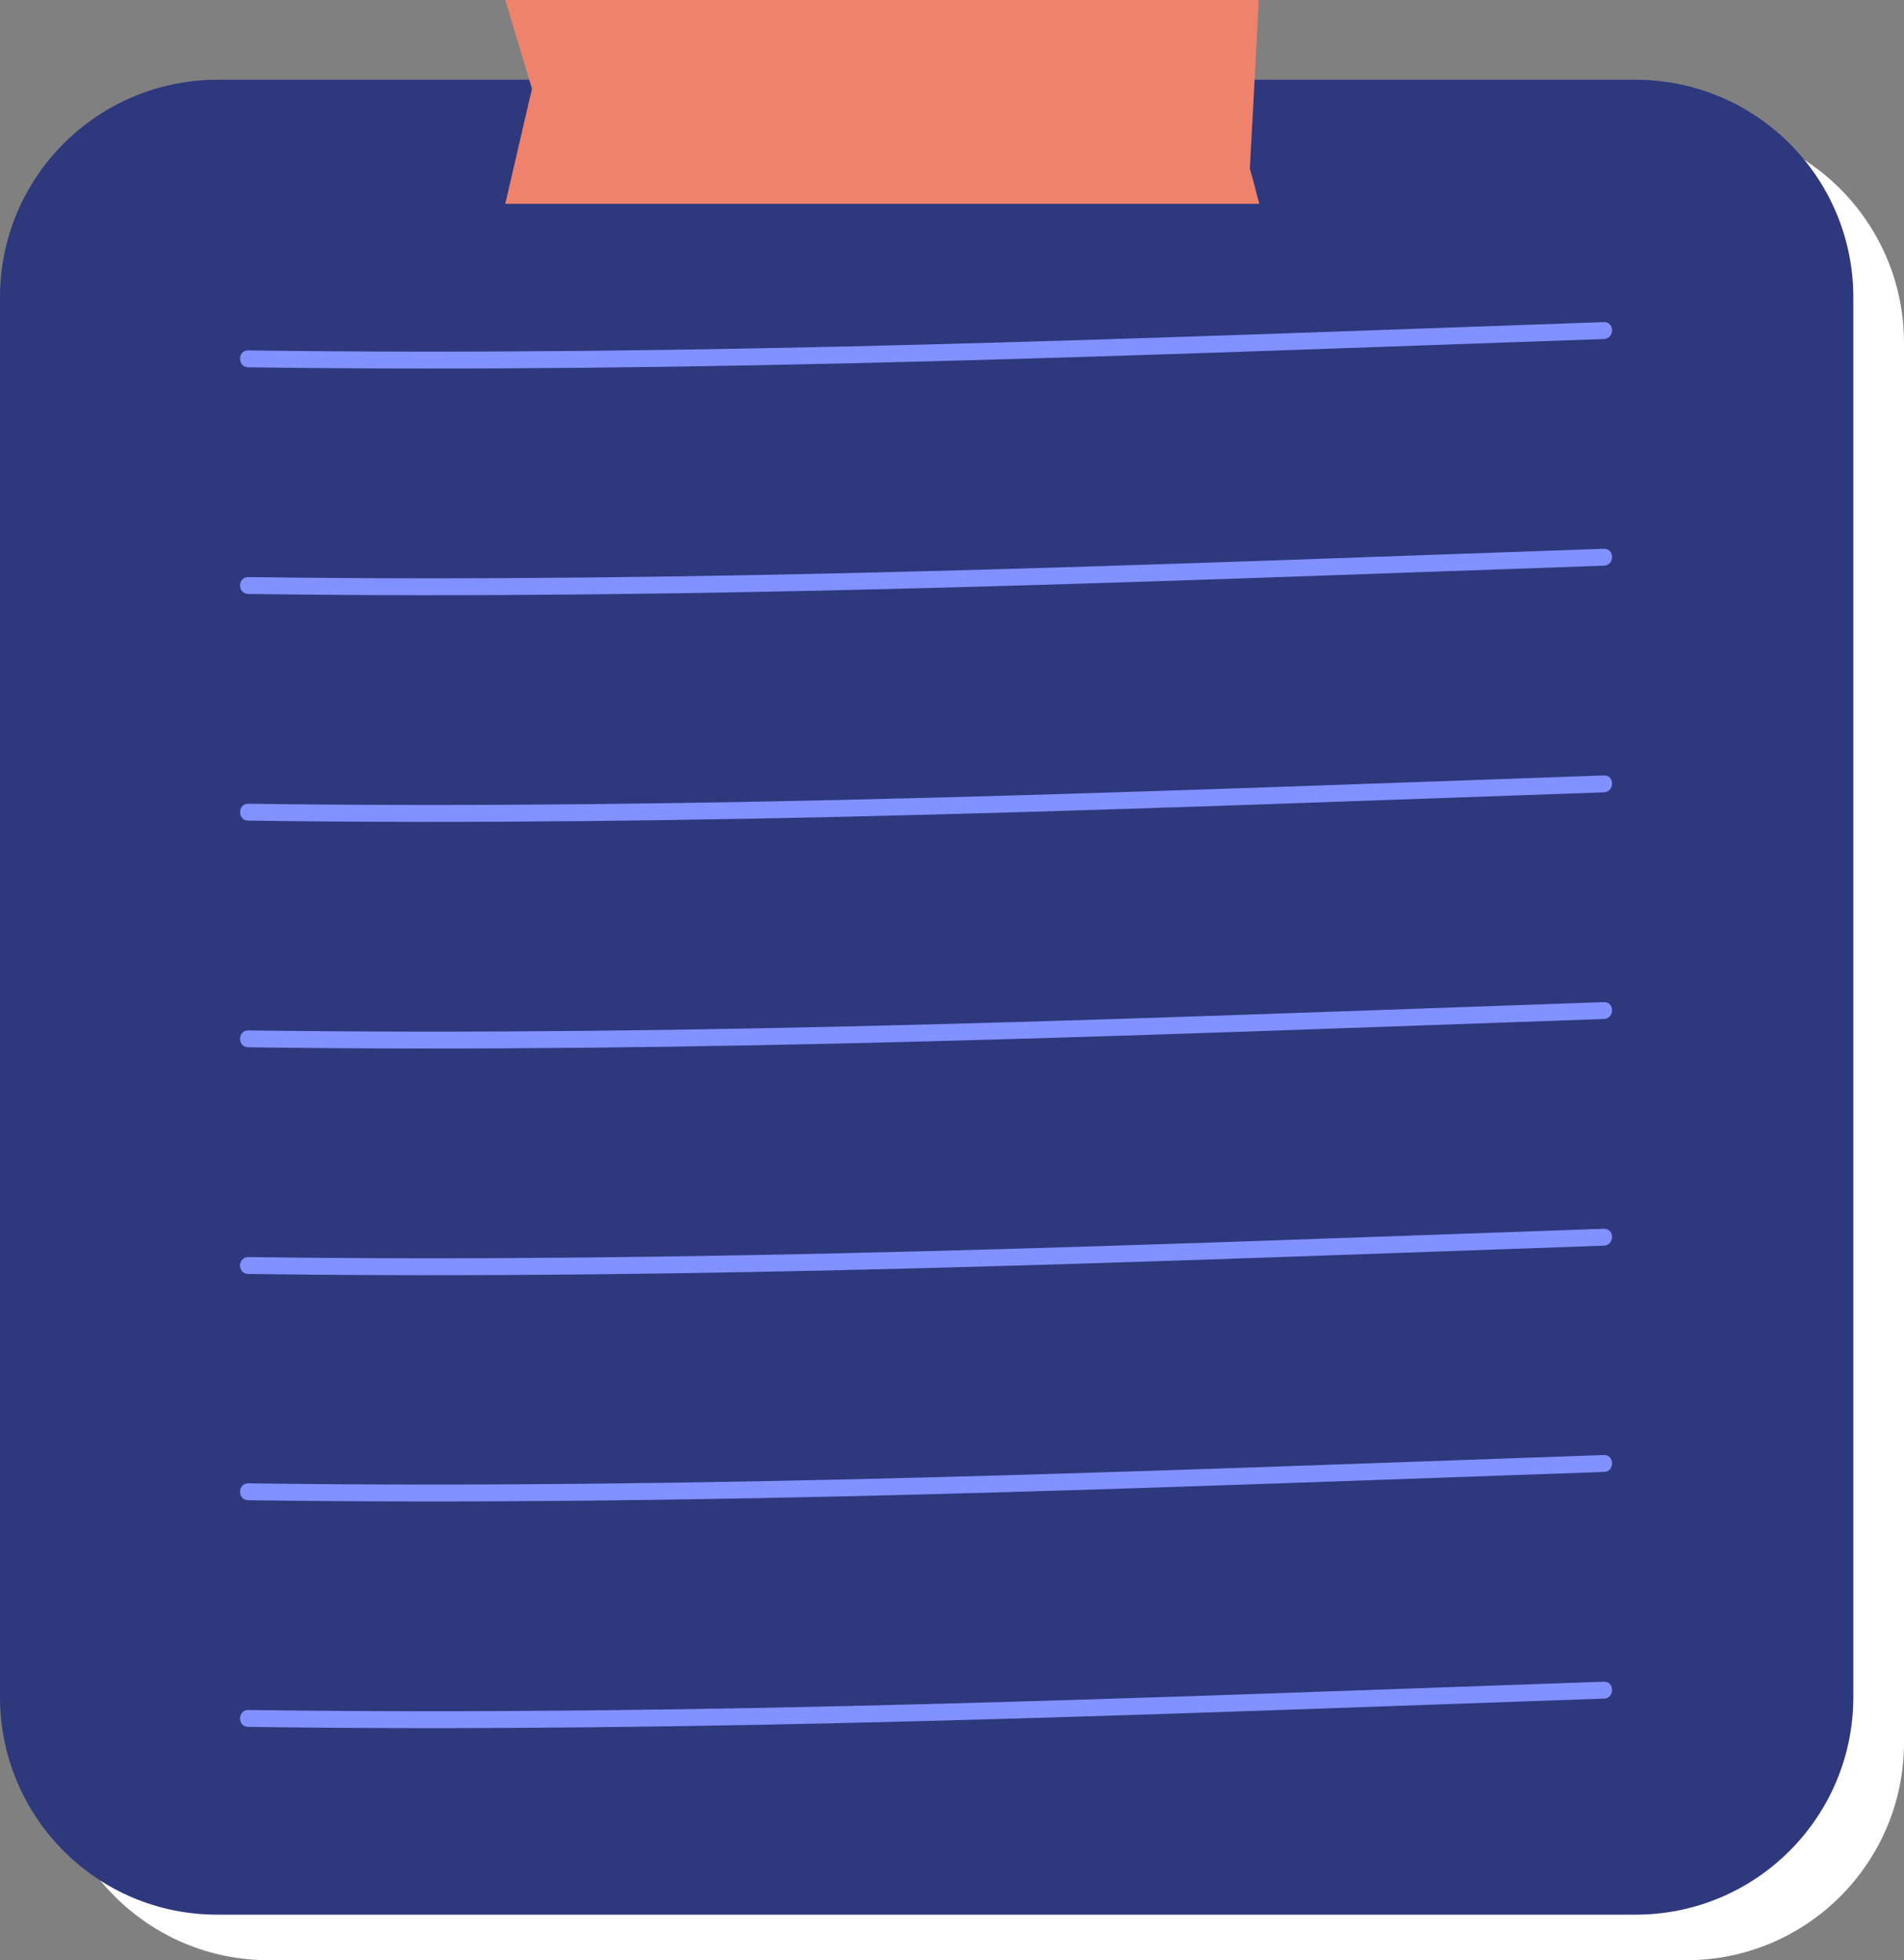 <?xml version="1.0" encoding="UTF-8" standalone="no"?><svg xmlns="http://www.w3.org/2000/svg" xmlns:xlink="http://www.w3.org/1999/xlink" fill="#000000" height="499" preserveAspectRatio="xMidYMid meet" version="1" viewBox="0.0 0.0 484.6 499.0" width="484.6" zoomAndPan="magnify"><rect x="0.0" y="0.0" width="484.6" height="499.0" fill="#808080" stroke="none"/><g id="change1_1"><path d="M362,31.9h45 M407,31.9h22.2c30.6-0.1,55.4,24.8,55.4,55.4v356.3c0,30.6-24.8,55.4-55.4,55.4H68.4 C37.8,499,13,474.2,13,443.6V87.3c0-30.6,24.8-55.4,55.4-55.4H362" fill="#ffffff"/></g><g id="change2_1"><path d="M354,20.3h38 M392,20.3h24.2c30.7,0,55.5,24.8,55.5,55.4V432c0,30.6-24.8,55.4-55.4,55.4H55.4 C24.8,487.5,0,462.6,0,432V75.7c0-30.6,24.8-55.4,55.4-55.4H354" fill="#2e387d"/></g><g id="change3_1"><path d="M319.7,13.1c-0.3,6.3-0.7,12.5-1,18.8 M318.7,31.9c-0.2,3.7-0.4,7.3-0.6,11c0.9,3,1.6,6,2.4,9H128.6 c2.3-9.8,4.5-19.6,6.8-29.3c-2.3-7.5-4.5-15-6.8-22.6c63.9,0,127.9,0,191.8,0c-0.2,4.4-0.5,8.7-0.7,13.1" fill="#ee826c"/></g><g id="change4_1"><path d="M408.2,82c2.8-0.1,2.8,4.2,0,4.3c-114.9,4-230,8.8-345,7.2c-2.8,0-2.8-4.4,0-4.3 C178.2,90.8,293.2,86,408.2,82L408.2,82z M408.2,139.7c-114.9,4-230,8.8-345,7.2c-2.8,0-2.8,4.3,0,4.3c115,1.6,230.1-3.2,345-7.2 C411,143.9,411,139.6,408.2,139.7L408.2,139.7z M408.2,197.4c-114.9,4-230,8.8-345,7.2c-2.8,0-2.8,4.3,0,4.3 c115,1.6,230.1-3.2,345-7.2C411,201.6,411,197.3,408.2,197.4L408.2,197.4z M408.2,255.1c-114.9,4-230,8.8-345,7.2 c-2.8,0-2.8,4.3,0,4.3c115,1.6,230.1-3.2,345-7.2C411,259.3,411,255,408.2,255.1L408.2,255.1z M408.2,312.8 c-114.9,4-230,8.8-345,7.2c-2.8,0-2.8,4.3,0,4.3c115,1.6,230.1-3.2,345-7.2C411,317,411,312.7,408.2,312.8L408.2,312.8z M408.2,370.4c-114.9,4-230,8.8-345,7.2c-2.8,0-2.8,4.3,0,4.3c115,1.6,230.1-3.2,345-7.2C411,374.7,411,370.3,408.2,370.4 L408.2,370.4z M408.2,428.1c-114.9,4-230,8.8-345,7.2c-2.8,0-2.8,4.3,0,4.3c115,1.6,230.1-3.2,345-7.2 C411,432.4,411,428,408.2,428.1L408.2,428.1z" fill="#8191ff"/></g></svg>